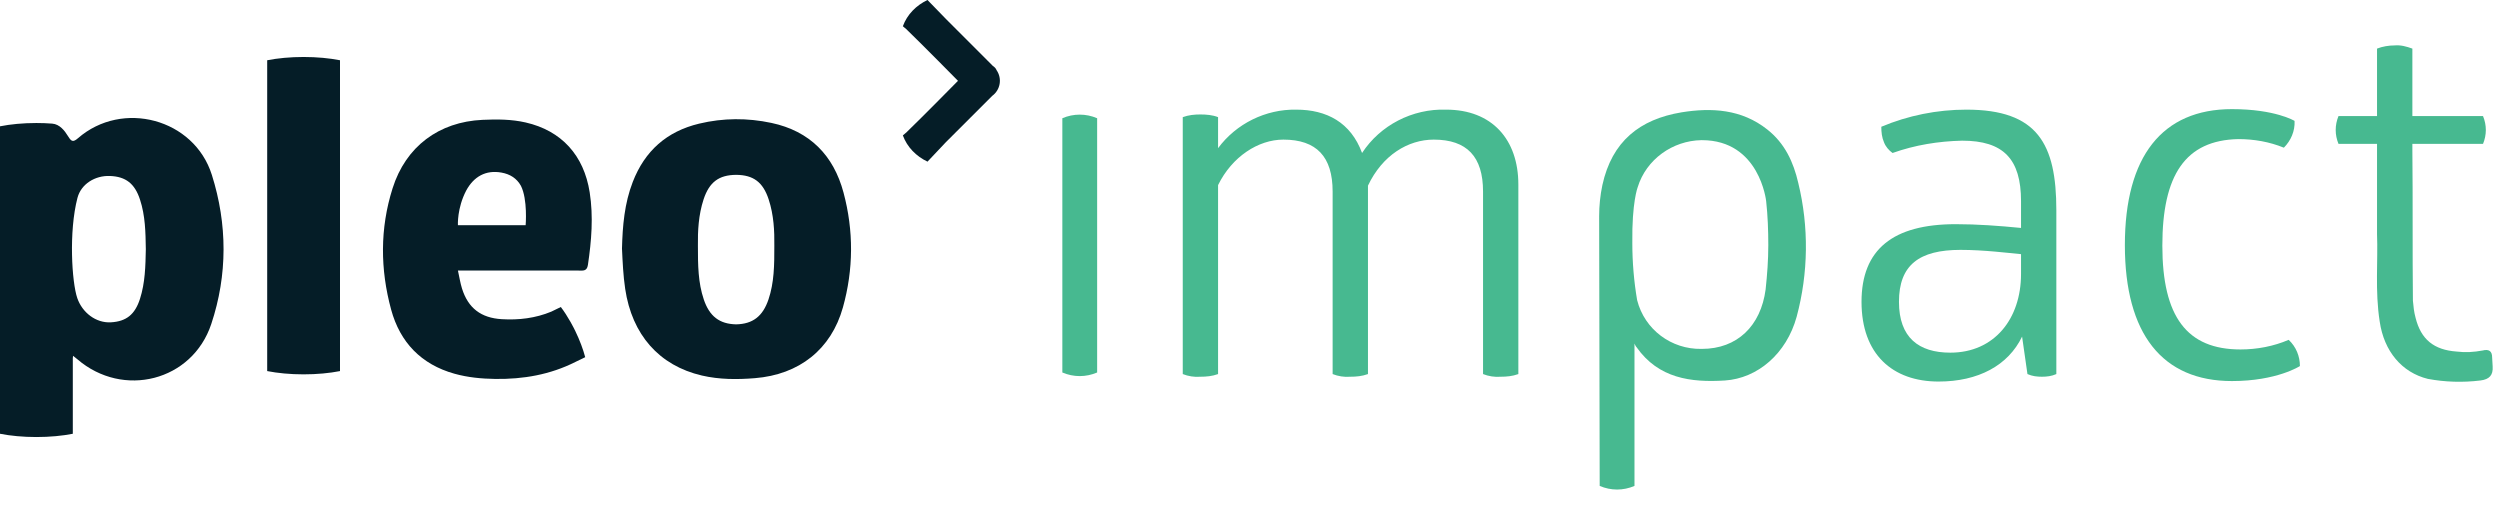 <?xml version="1.0" encoding="utf-8"?>
<svg xmlns="http://www.w3.org/2000/svg" width="97" height="20" viewBox="0 0 97 20" fill="none">
<path d="M38.52 2.555C37.918 1.952 36.714 0.748 36.714 0.748L35.987 0C35.55 0.208 35.197 0.561 35.031 1.018L35.177 1.142C35.197 1.163 35.197 1.163 35.218 1.184C35.758 1.703 37.17 3.136 37.17 3.136C37.17 3.136 35.779 4.548 35.218 5.088C35.197 5.109 35.197 5.109 35.177 5.13L35.031 5.254C35.197 5.711 35.55 6.064 35.987 6.272L36.693 5.524C36.693 5.524 37.897 4.32 38.5 3.718C38.811 3.489 38.894 3.053 38.666 2.721C38.645 2.658 38.583 2.596 38.52 2.555Z" fill="#051D27"/>
<path d="M56.109 4.254C57.895 4.254 58.912 5.417 58.912 7.161V14.514C58.684 14.597 58.456 14.617 58.227 14.617C57.999 14.638 57.749 14.597 57.542 14.514V7.431C57.542 6.081 56.919 5.417 55.631 5.417C54.634 5.417 53.637 6.019 53.077 7.203V14.514C52.848 14.597 52.62 14.617 52.391 14.617C52.163 14.638 51.913 14.597 51.706 14.514V7.431C51.706 6.081 51.083 5.417 49.795 5.417C48.819 5.417 47.801 6.081 47.261 7.182V14.514C47.033 14.597 46.804 14.617 46.576 14.617C46.347 14.638 46.098 14.597 45.891 14.514V4.545C46.119 4.462 46.347 4.441 46.576 4.441C46.804 4.441 47.054 4.462 47.261 4.545V5.749C47.968 4.794 49.11 4.233 50.294 4.254C51.477 4.254 52.412 4.752 52.848 5.936C53.554 4.856 54.8 4.212 56.109 4.254Z" fill="#47B990"/>
<path d="M76.297 4.254C79.059 4.254 79.786 5.583 79.786 8.158V14.514C79.599 14.597 79.412 14.617 79.225 14.617C79.039 14.617 78.852 14.597 78.665 14.514L78.457 13.06C77.917 14.181 76.754 14.804 75.217 14.804C73.431 14.804 72.227 13.745 72.227 11.71C72.227 9.674 73.452 8.698 75.882 8.698C76.733 8.698 77.564 8.761 78.416 8.844V7.805C78.416 6.165 77.73 5.458 76.131 5.458C75.217 5.479 74.303 5.625 73.431 5.936C73.286 5.832 73.161 5.687 73.099 5.521C73.016 5.334 72.995 5.126 72.995 4.918C74.033 4.482 75.155 4.254 76.297 4.254ZM76.069 9.695C74.47 9.695 73.68 10.277 73.68 11.71C73.68 13.101 74.449 13.683 75.674 13.683C77.377 13.683 78.416 12.374 78.416 10.63V9.861C77.959 9.82 76.983 9.695 76.069 9.695Z" fill="#47B990"/>
<path d="M83.899 9.53C83.899 12.293 84.855 13.559 86.931 13.559C87.575 13.559 88.219 13.435 88.8 13.186C89.091 13.456 89.237 13.829 89.237 14.203C89.237 14.203 88.344 14.785 86.599 14.785C83.899 14.785 82.445 12.957 82.445 9.51C82.445 6.062 83.899 4.234 86.599 4.234C88.281 4.234 89.029 4.691 89.029 4.691C89.05 5.086 88.883 5.46 88.614 5.73C88.053 5.501 87.451 5.397 86.848 5.397C84.792 5.439 83.899 6.789 83.899 9.53Z" fill="#47B990"/>
<path d="M42.569 12.438V4.587C42.133 4.401 41.655 4.401 41.219 4.587V6.602V14.453C41.655 14.639 42.133 14.639 42.569 14.453V12.438Z" fill="#47B990"/>
<path d="M62.068 18.854C62.504 19.041 62.981 19.041 63.418 18.854V15.178V13.33C63.438 13.371 63.459 13.433 63.501 13.475C64.352 14.68 65.598 14.846 66.927 14.763C68.194 14.68 69.316 13.724 69.71 12.291C70.167 10.588 70.188 8.802 69.773 7.099C69.586 6.289 69.254 5.562 68.568 5.022C67.571 4.233 66.408 4.171 65.245 4.358C63.625 4.628 62.545 5.479 62.172 7.182C62.088 7.577 62.047 7.992 62.047 8.387L62.068 18.854ZM63.542 7.265C63.874 6.185 64.892 5.458 66.014 5.438H66.034C68.277 5.438 68.527 7.805 68.527 7.805C68.589 8.366 68.61 8.947 68.61 9.508C68.61 10.09 68.568 10.65 68.506 11.232C68.319 12.644 67.405 13.537 66.034 13.537H66.014C64.851 13.558 63.812 12.79 63.521 11.647C63.397 10.921 63.334 10.173 63.334 9.425C63.314 7.847 63.542 7.265 63.542 7.265Z" fill="#47B990"/>
<path d="M96.715 14.223C96.715 14.098 96.695 13.994 96.695 13.87C96.695 13.621 96.57 13.537 96.321 13.6C95.988 13.662 95.656 13.683 95.324 13.641C94.431 13.579 93.932 13.164 93.725 12.333C93.662 12.104 93.642 11.897 93.621 11.668C93.6 9.737 93.621 7.785 93.6 5.853C93.6 5.832 93.6 5.812 93.6 5.791V5.583H96.341C96.487 5.23 96.487 4.856 96.341 4.503H93.6V1.886C93.372 1.803 93.143 1.741 92.915 1.762C92.686 1.762 92.437 1.803 92.229 1.886V4.503H90.734C90.589 4.856 90.589 5.23 90.734 5.583H92.229V7.224C92.229 7.805 92.229 8.408 92.229 9.093C92.271 10.09 92.146 11.294 92.333 12.478C92.499 13.621 93.185 14.451 94.202 14.701C94.867 14.825 95.552 14.846 96.238 14.763C96.591 14.721 96.736 14.555 96.715 14.223Z" fill="#47B990"/>
<path d="M32.729 7.474C32.343 6.028 31.42 5.086 29.931 4.769C28.999 4.571 28.06 4.574 27.128 4.797C25.871 5.098 25.018 5.854 24.551 7.06C24.228 7.894 24.155 8.765 24.133 9.645C24.158 10.166 24.18 10.687 24.257 11.206C24.521 12.986 25.573 14.185 27.235 14.571C27.913 14.728 28.601 14.729 29.288 14.673C31.01 14.535 32.248 13.557 32.705 11.928C33.118 10.452 33.125 8.953 32.729 7.474ZM28.563 12.585C27.917 12.572 27.527 12.274 27.306 11.617C27.087 10.967 27.078 10.292 27.079 9.53C27.072 8.978 27.098 8.344 27.301 7.73C27.522 7.066 27.892 6.789 28.562 6.784C29.231 6.789 29.602 7.066 29.822 7.73C30.026 8.344 30.051 8.978 30.044 9.53C30.046 10.292 30.037 10.967 29.818 11.617C29.596 12.274 29.207 12.572 28.56 12.585H28.563Z" fill="#051D27"/>
<path d="M22.88 7.463C22.655 6.024 21.785 5.07 20.396 4.752C19.845 4.626 19.284 4.624 18.723 4.65C17.028 4.727 15.744 5.686 15.232 7.307C14.738 8.866 14.751 10.451 15.177 12.016C15.521 13.28 16.341 14.139 17.632 14.5C18.151 14.645 18.681 14.695 19.218 14.703C20.303 14.717 21.343 14.538 22.321 14.046C22.326 14.044 22.329 14.042 22.333 14.04L22.706 13.859C22.625 13.552 22.495 13.202 22.321 12.843C22.299 12.797 22.277 12.753 22.254 12.709C22.218 12.636 22.179 12.565 22.138 12.494C22.015 12.276 21.887 12.079 21.76 11.912L21.39 12.092C20.778 12.346 20.13 12.424 19.467 12.384C18.663 12.336 18.163 11.955 17.925 11.193C17.858 10.976 17.823 10.749 17.768 10.498C19.366 10.498 20.909 10.498 22.452 10.498C22.613 10.498 22.774 10.534 22.811 10.279C22.95 9.342 23.027 8.406 22.88 7.463ZM20.395 8.739H17.767C17.767 8.739 17.729 8.079 18.089 7.393C18.382 6.852 18.847 6.587 19.456 6.696C19.788 6.755 20.048 6.916 20.212 7.21C20.479 7.74 20.395 8.739 20.395 8.739Z" fill="#051D27"/>
<path d="M13.192 12.474V2.338C12.786 2.258 12.3 2.211 11.78 2.211C11.259 2.211 10.774 2.258 10.367 2.338L10.367 6.905L10.367 14.398C10.774 14.478 11.259 14.525 11.78 14.525C12.301 14.525 12.786 14.478 13.192 14.398V12.474Z" fill="#051D27"/>
<path d="M8.22 6.786C7.531 4.602 4.743 3.866 3.024 5.364C2.834 5.53 2.765 5.482 2.659 5.313C2.648 5.294 2.636 5.276 2.623 5.259C2.519 5.088 2.32 4.817 2.023 4.796C1.827 4.781 1.623 4.773 1.413 4.773C0.892 4.773 0.406 4.82 0 4.901L0 9.467L0 16.83C0.406 16.91 0.892 16.957 1.412 16.957C1.933 16.957 2.419 16.91 2.825 16.83L2.825 15.037L2.825 13.896C2.829 13.867 2.831 13.836 2.835 13.806C2.926 13.879 2.964 13.907 2.999 13.937C4.776 15.467 7.46 14.787 8.197 12.573C8.834 10.661 8.824 8.698 8.22 6.786ZM5.431 11.597C5.235 12.206 4.899 12.472 4.303 12.506C3.719 12.539 3.191 12.127 2.998 11.565C2.788 10.954 2.663 8.99 3.006 7.676C3.147 7.139 3.689 6.804 4.268 6.828C4.88 6.852 5.229 7.122 5.432 7.744C5.638 8.37 5.648 9.02 5.658 9.67C5.645 10.32 5.632 10.97 5.431 11.597Z" fill="#051D27"/>
</svg>